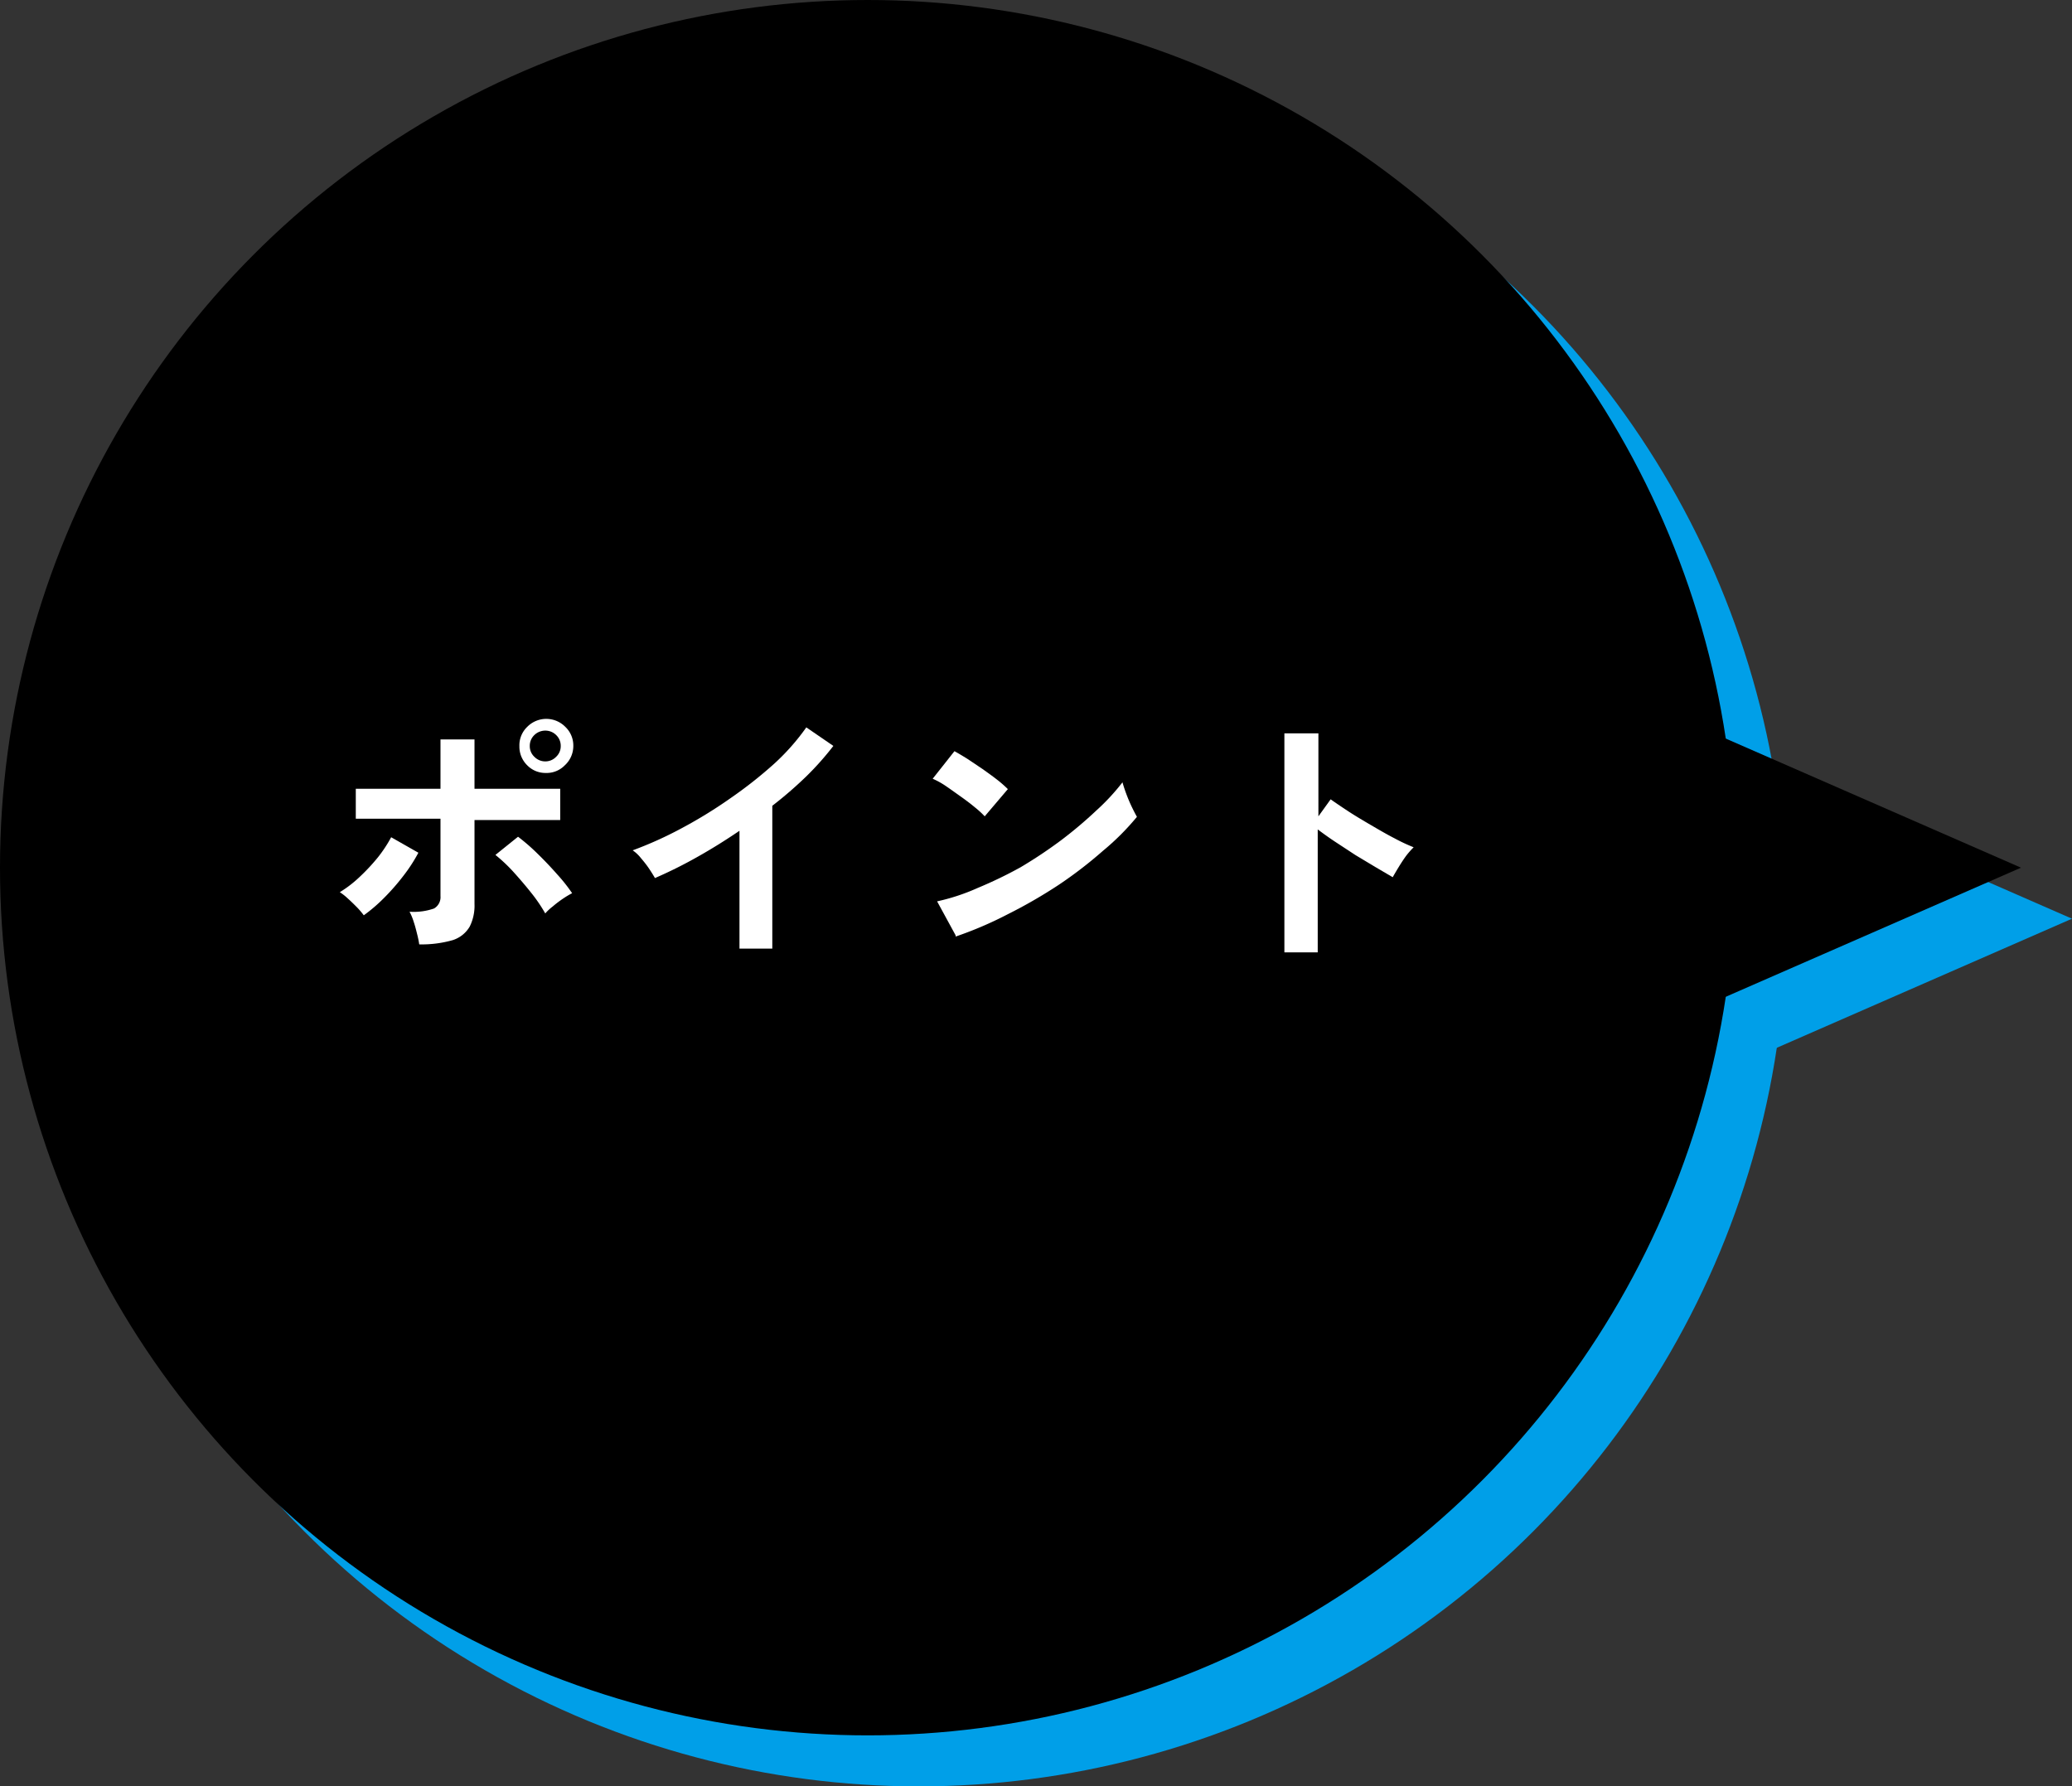 <svg xmlns="http://www.w3.org/2000/svg" viewBox="0 0 121.83 105.04"><rect x="0" y="0" width="121.83" height="105.04" fill="#333333" stroke="none"/><defs><style>.cls-1{fill:#009fe8;}.cls-2{fill:#fff;}</style></defs><g id="レイヤー_2" data-name="レイヤー 2"><g id="レイヤー_1-2" data-name="レイヤー 1"><circle class="cls-1" cx="54.02" cy="54.02" r="51.02"/><polygon class="cls-1" points="121.83 54.02 88.24 68.71 88.24 39.33 121.83 54.02"/><circle cx="51.02" cy="51.02" r="51.02"/><polygon points="118.83 51.02 85.24 65.71 85.24 36.33 118.83 51.02"/><path class="cls-2" d="M21.39,53.82a4.6,4.6,0,0,0-.4-.47c-.17-.17-.35-.35-.53-.51a3.27,3.27,0,0,0-.48-.38,6.92,6.92,0,0,0,1.18-.91,11.57,11.57,0,0,0,1.07-1.15A8,8,0,0,0,23,49.23l1.6.91a9.35,9.35,0,0,1-.89,1.37,13.09,13.09,0,0,1-1.14,1.3A9.47,9.47,0,0,1,21.39,53.82Zm3.26,1.71a5.61,5.61,0,0,0-.12-.59c-.06-.24-.12-.49-.2-.72a3.21,3.21,0,0,0-.25-.61,3.63,3.63,0,0,0,1.44-.19.77.77,0,0,0,.38-.73V48.14H24.37l-1.5,0-1.23,0-.72,0V46.38l1.1,0,1.8,0H25.9v-2.9h2v2.9h1.61l1.51,0,1.22,0h.7v1.84c-.19,0-.54,0-1.06,0s-1.11,0-1.8,0H27.9v4.93a2.76,2.76,0,0,1-.28,1.33,1.78,1.78,0,0,1-1,.8A6.63,6.63,0,0,1,24.65,55.53Zm7.41-1.82a9.15,9.15,0,0,0-.8-1.18c-.34-.43-.7-.85-1.07-1.26a9.43,9.43,0,0,0-1.06-1l1.33-1.07a11.81,11.81,0,0,1,1.15,1c.41.4.79.8,1.15,1.21a9.8,9.8,0,0,1,.88,1.11,5.3,5.3,0,0,0-.55.33,6.55,6.55,0,0,0-.59.45A3,3,0,0,0,32.06,53.71Zm0-8.26A1.49,1.49,0,0,1,31,45a1.53,1.53,0,0,1-.46-1.12A1.5,1.5,0,0,1,31,42.74a1.57,1.57,0,0,1,2.24,0,1.51,1.51,0,0,1,.47,1.12A1.54,1.54,0,0,1,33.21,45,1.49,1.49,0,0,1,32.09,45.45Zm0-.68a.87.87,0,0,0,.64-.27.85.85,0,0,0,.27-.64.87.87,0,0,0-.27-.64.9.9,0,0,0-.64-.26.92.92,0,0,0-.64.26.87.87,0,0,0-.27.64.85.85,0,0,0,.27.64A.89.89,0,0,0,32.09,44.77Z"/><path class="cls-2" d="M43.48,55.78V48.85c-.81.55-1.64,1.07-2.48,1.54a26.18,26.18,0,0,1-2.49,1.24c-.09-.16-.21-.35-.35-.56s-.31-.42-.48-.62A2.17,2.17,0,0,0,37.2,50a22.28,22.28,0,0,0,2.88-1.3A27.31,27.31,0,0,0,43,46.9a25.34,25.34,0,0,0,2.53-2,13.18,13.18,0,0,0,1.88-2.13L49,43.86a17.17,17.17,0,0,1-1.59,1.79,23.54,23.54,0,0,1-2,1.73v8.4Z"/><path class="cls-2" d="M57.9,48a5.46,5.46,0,0,0-.58-.53c-.25-.21-.53-.42-.84-.64s-.6-.43-.88-.62a4.65,4.65,0,0,0-.76-.42l1.28-1.62c.22.12.47.27.76.45l.88.59c.31.22.59.42.86.63a6.86,6.86,0,0,1,.64.56Zm-1.71,7-1.09-2a12.13,12.13,0,0,0,2.39-.79A25,25,0,0,0,60,51a27,27,0,0,0,2.4-1.6,24.74,24.74,0,0,0,2.06-1.74A12.68,12.68,0,0,0,66,46c.05.18.12.4.22.67s.21.53.33.78.22.44.3.58a14.74,14.74,0,0,1-2,2,25,25,0,0,1-2.6,2,29.13,29.13,0,0,1-3,1.73A22.23,22.23,0,0,1,56.19,55.07Z"/><path class="cls-2" d="M75.52,56V43.12h2V48l.72-1c.25.18.59.41,1,.68s.88.55,1.36.83.94.55,1.39.78a10.44,10.44,0,0,0,1.13.53,5.11,5.11,0,0,0-.44.5c-.16.22-.31.45-.45.68s-.25.42-.34.58L80.9,51l-1.2-.72-1.22-.8c-.39-.26-.72-.5-1-.71V56Z"/></g></g></svg>